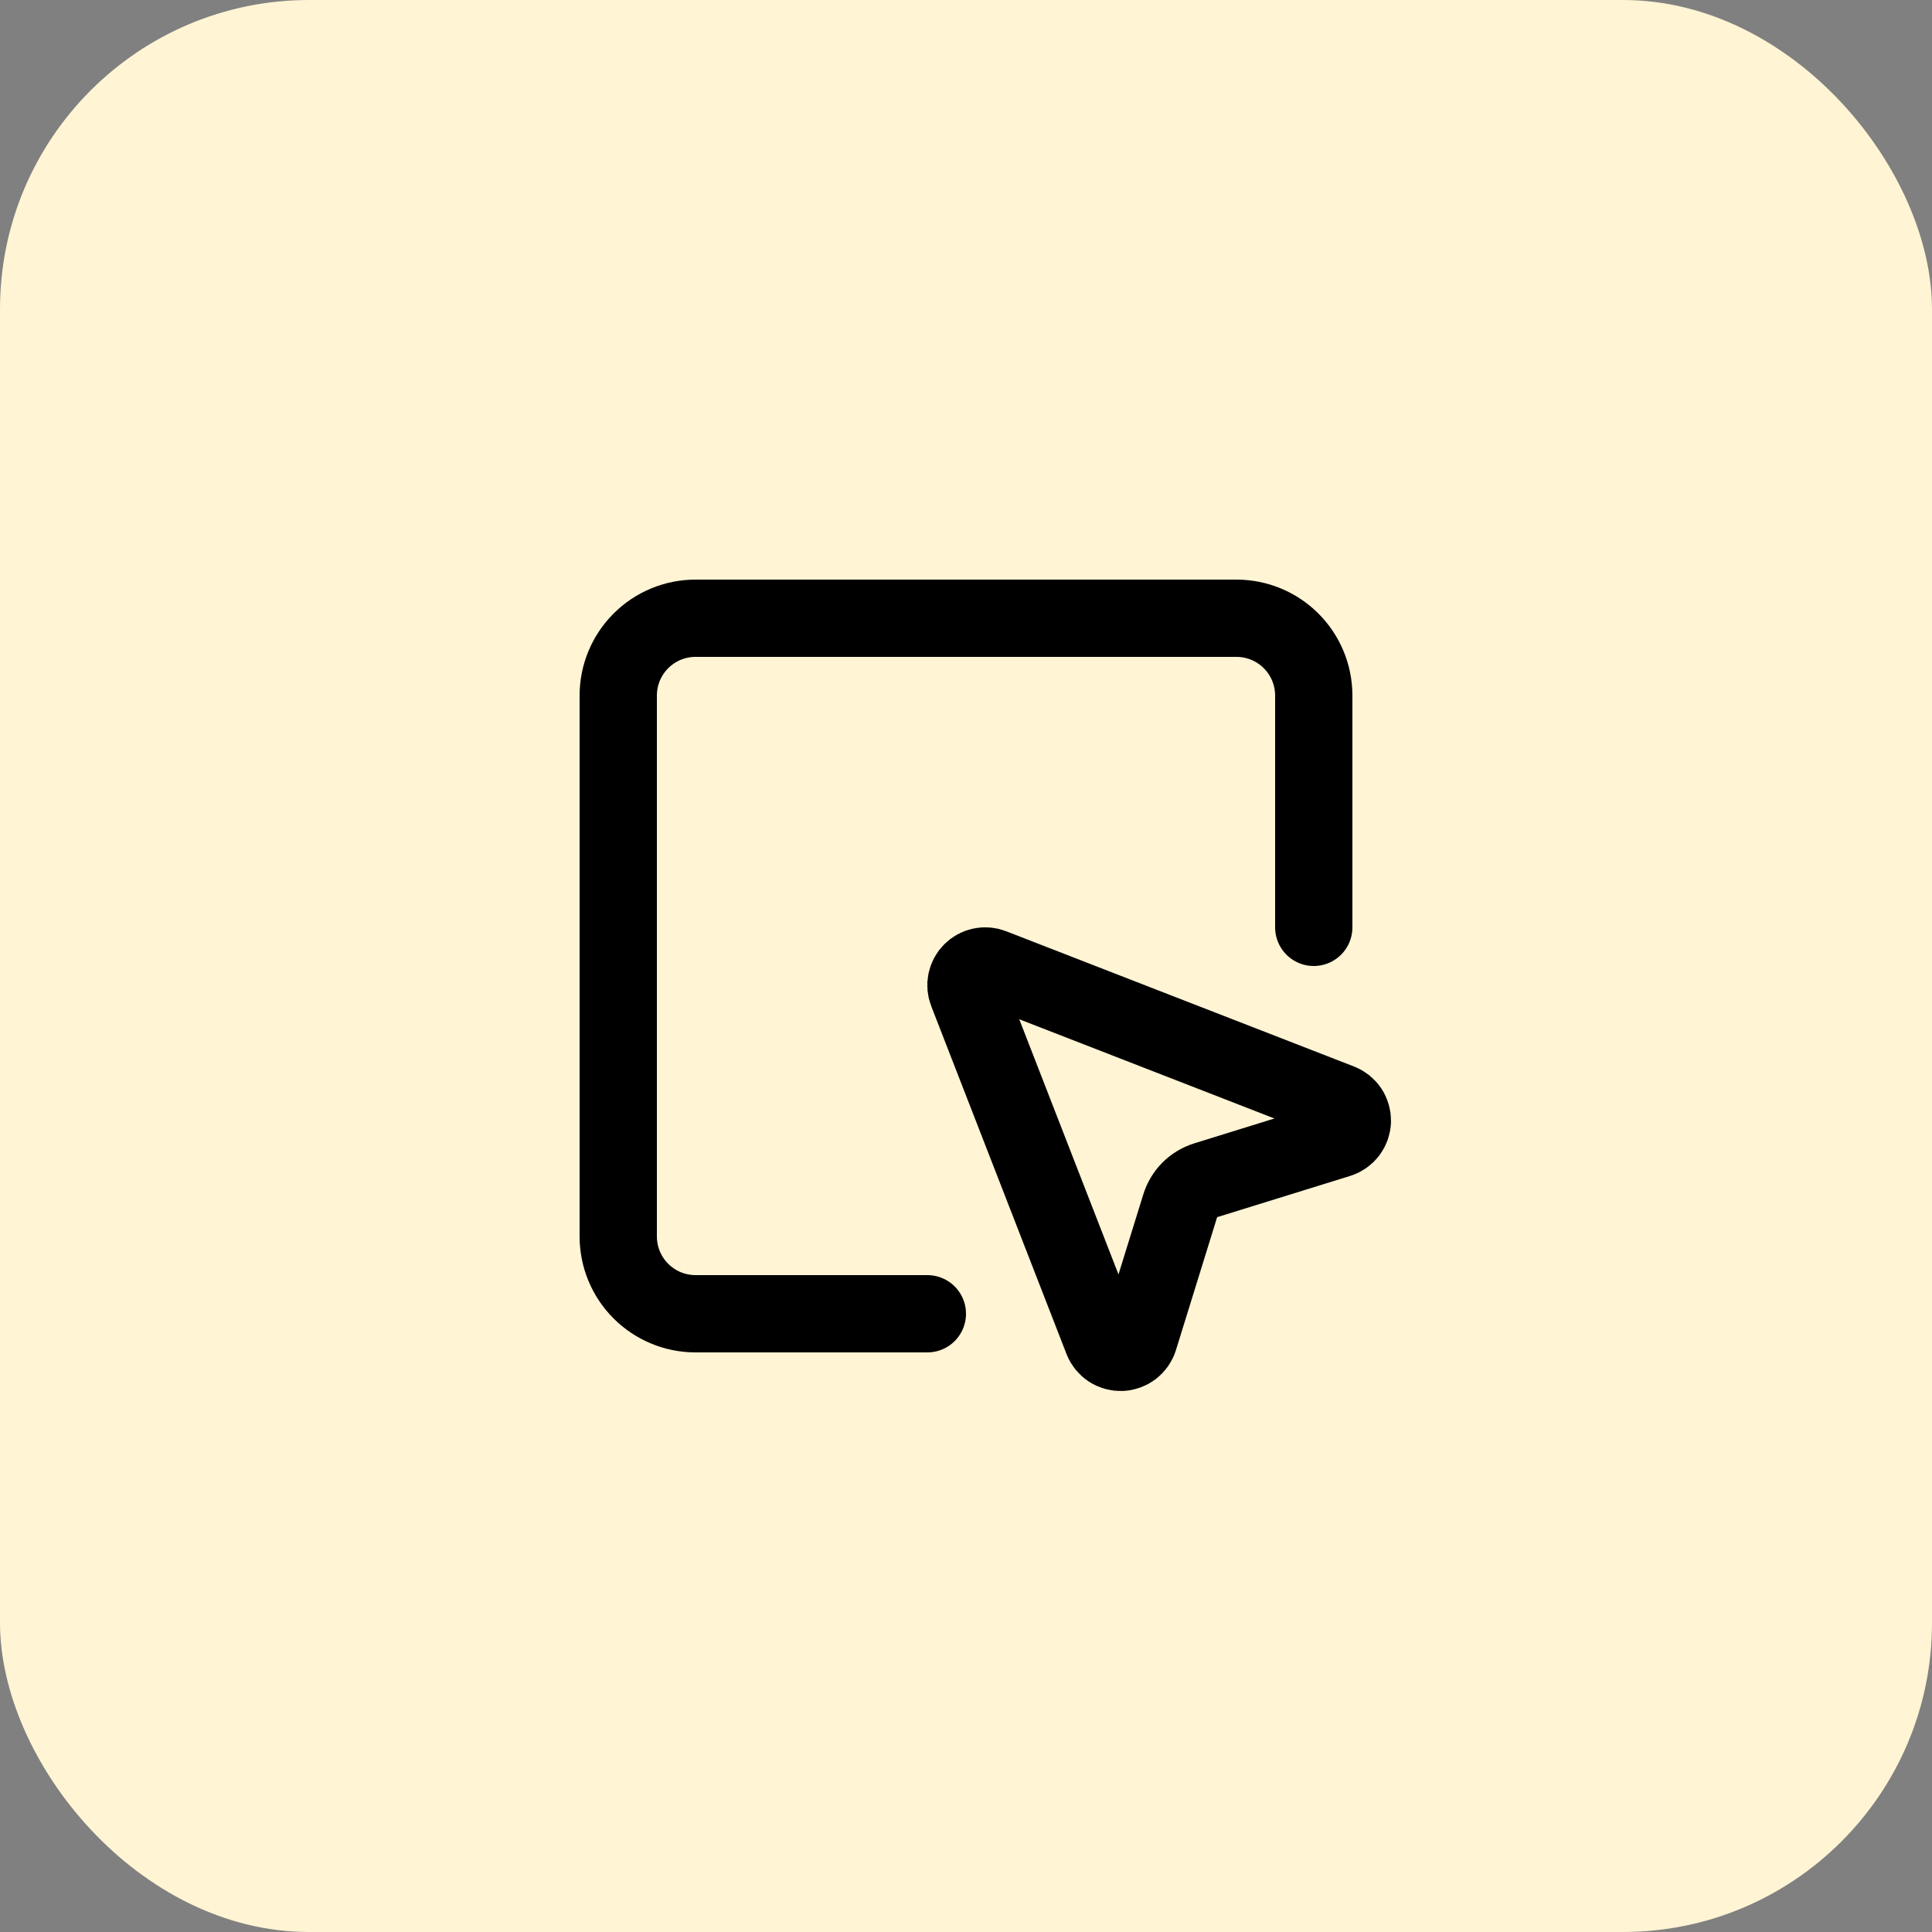 <svg width="50" height="50" viewBox="0 0 50 50" fill="none" xmlns="http://www.w3.org/2000/svg">
<rect x="0" y="0" width="50" height="50" fill="#808080" stroke="none"/>
<rect width="50" height="50" rx="8" fill="#FFF4D4"/>
<path d="M34 24V18C34 17.47 33.789 16.961 33.414 16.586C33.039 16.211 32.53 16 32 16H18C17.47 16 16.961 16.211 16.586 16.586C16.211 16.961 16 17.47 16 18V32C16 32.53 16.211 33.039 16.586 33.414C16.961 33.789 17.47 34 18 34H24M25.034 25.681C24.998 25.591 24.989 25.491 25.009 25.396C25.029 25.301 25.076 25.213 25.145 25.145C25.213 25.076 25.301 25.029 25.396 25.009C25.491 24.989 25.591 24.998 25.681 25.034L34.681 28.534C34.778 28.572 34.86 28.638 34.917 28.725C34.974 28.812 35.002 28.914 34.999 29.017C34.995 29.121 34.959 29.221 34.897 29.303C34.834 29.385 34.747 29.446 34.648 29.477L31.204 30.545C31.049 30.593 30.907 30.678 30.792 30.793C30.677 30.908 30.592 31.05 30.544 31.205L29.477 34.648C29.446 34.747 29.385 34.834 29.303 34.897C29.221 34.959 29.121 34.995 29.017 34.999C28.914 35.002 28.812 34.974 28.725 34.917C28.638 34.86 28.572 34.778 28.534 34.681L25.034 25.681Z" stroke="black" stroke-width="2" stroke-linecap="round" stroke-linejoin="round"/>
</svg>
